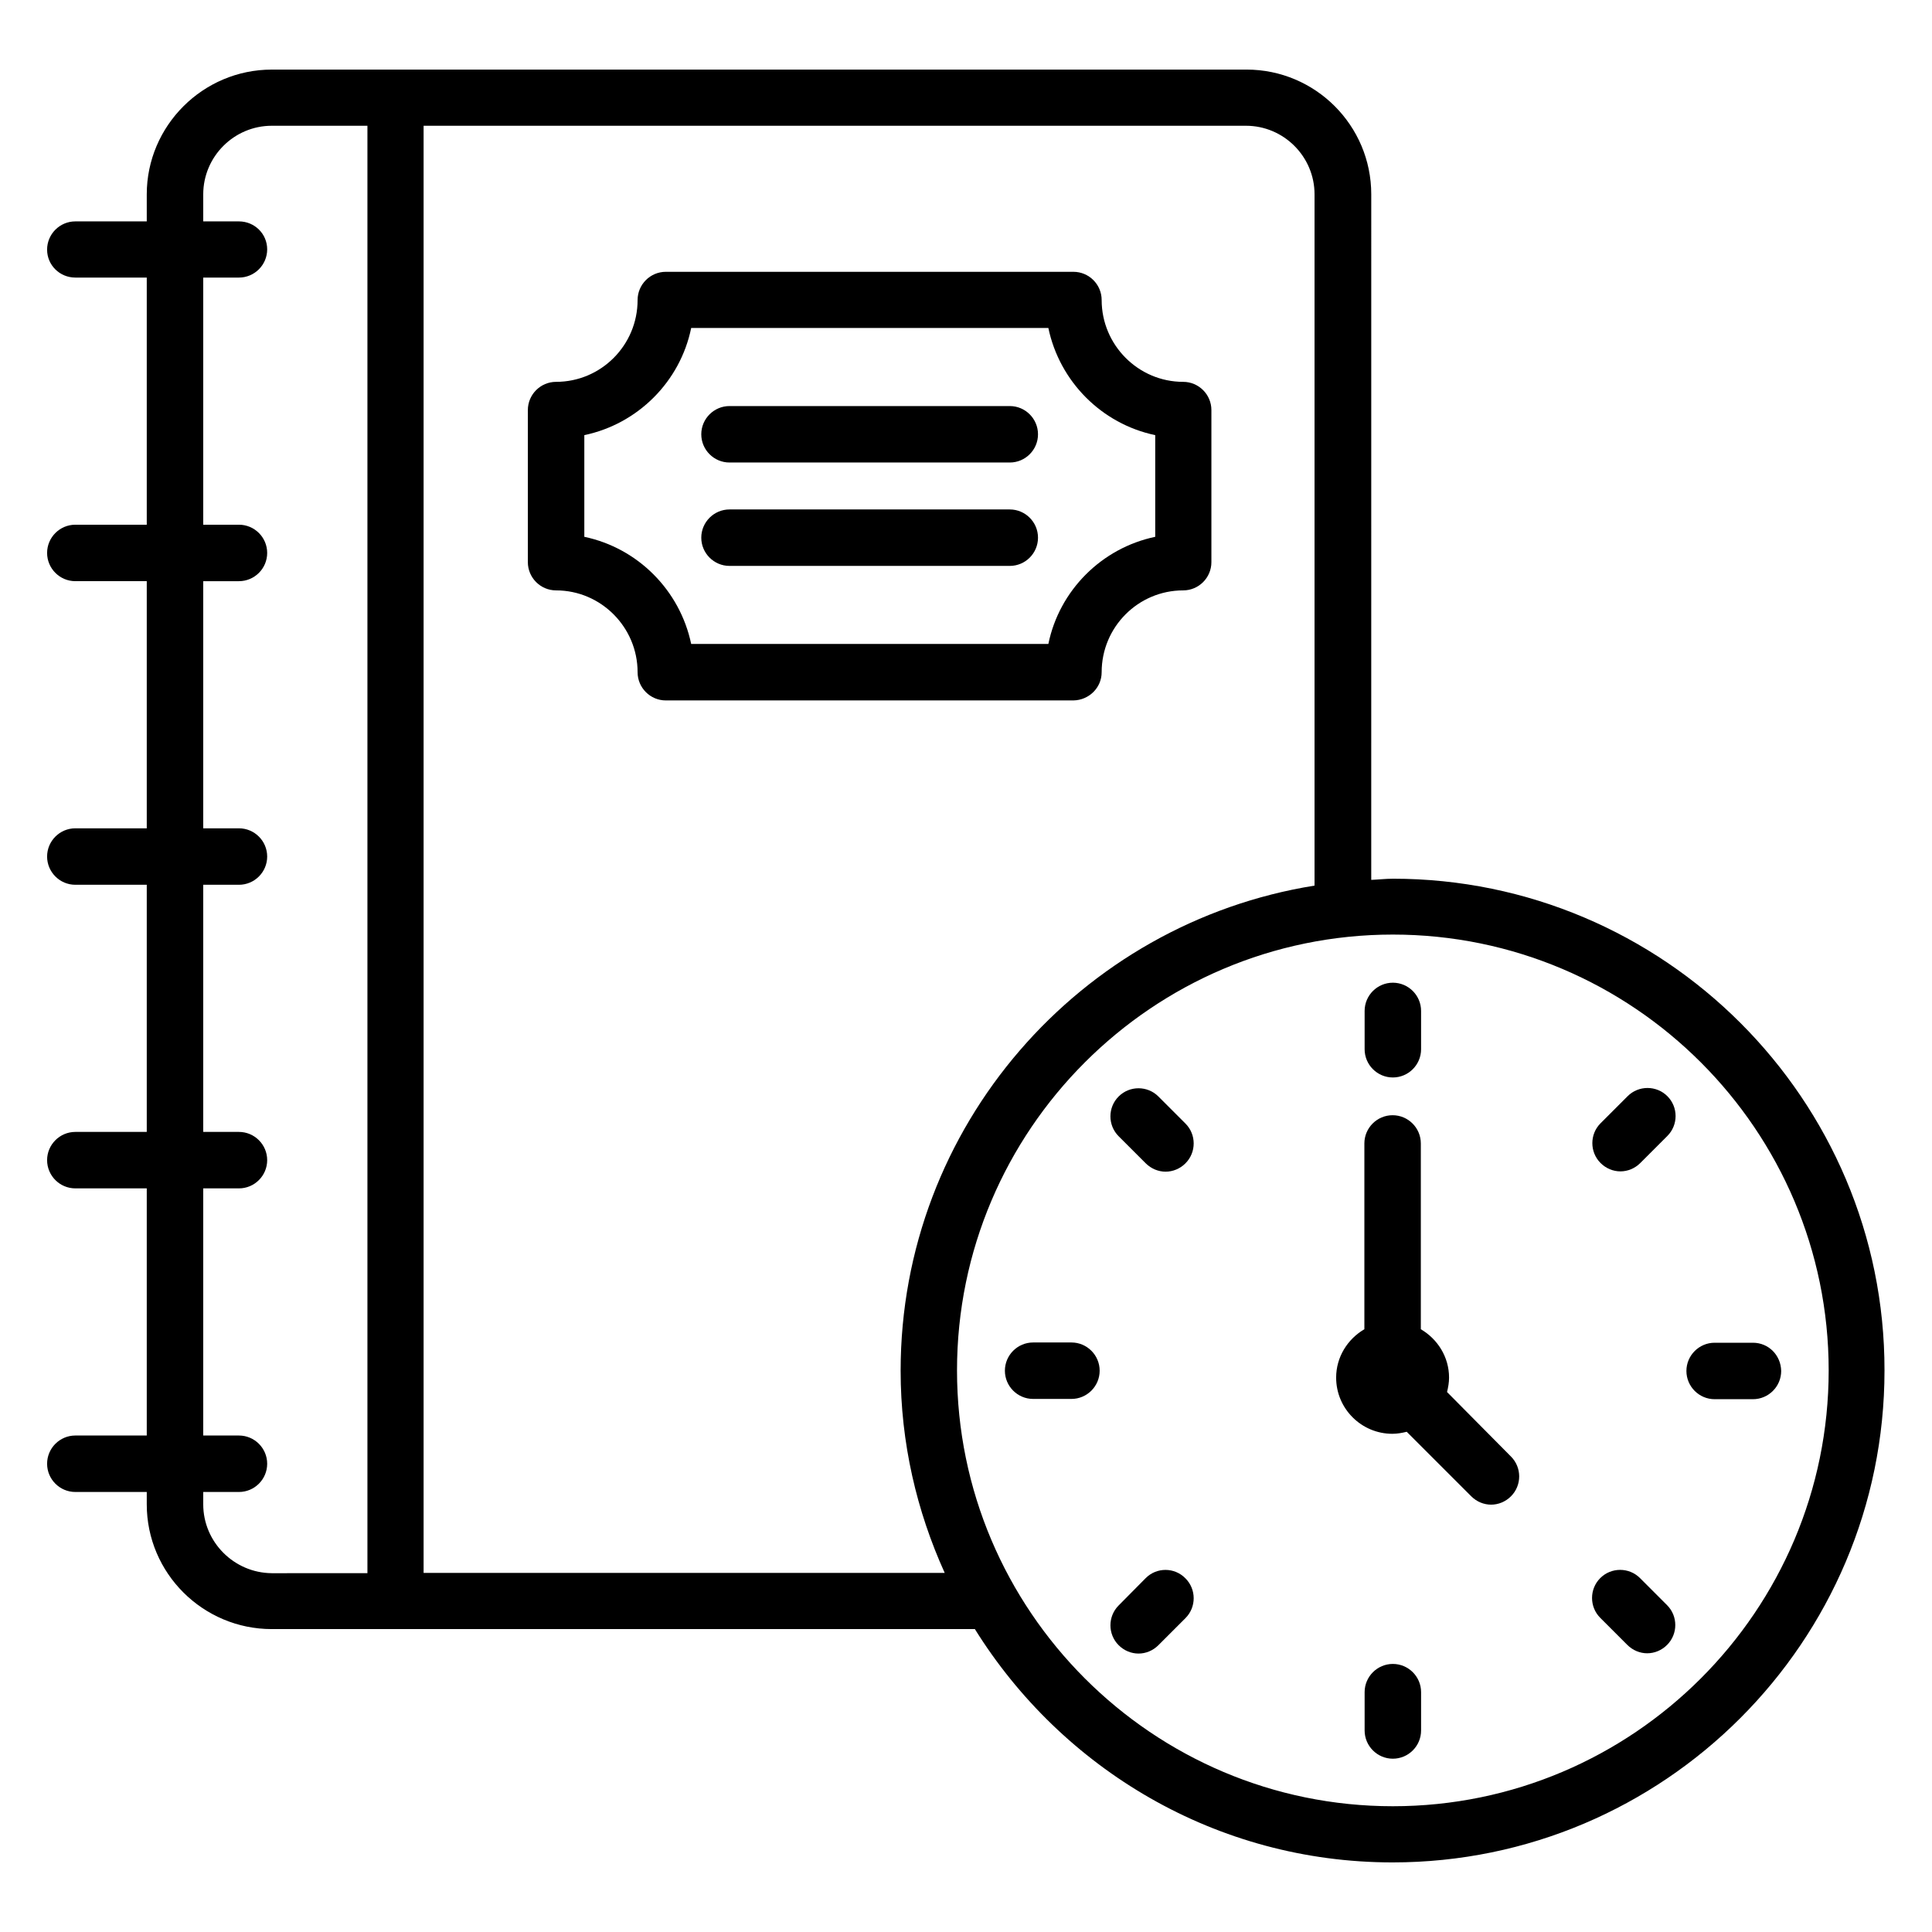 <?xml version="1.0" encoding="UTF-8"?>
<!-- Uploaded to: ICON Repo, www.iconrepo.com, Generator: ICON Repo Mixer Tools -->
<svg fill="#000000" width="800px" height="800px" version="1.1" viewBox="144 144 512 512" xmlns="http://www.w3.org/2000/svg">
 <g>
  <path d="m435.95 322.14c0-11.984 9.695-21.68 21.602-21.68 4.121 0 7.481-3.359 7.481-7.481v-40.305c0-4.121-3.359-7.481-7.481-7.481-11.91 0-21.602-9.77-21.602-21.68 0-4.121-3.359-7.481-7.481-7.481h-108.02c-4.121 0-7.481 3.359-7.481 7.481 0 11.984-9.695 21.68-21.602 21.68-4.121 0-7.481 3.359-7.481 7.481v40.305c0 4.121 3.359 7.481 7.481 7.481 11.91 0 21.602 9.77 21.602 21.68 0 4.121 3.359 7.481 7.481 7.481h108.02c4.121-0.074 7.481-3.359 7.481-7.481zm-108.78-7.481c-2.977-14.199-14.121-25.418-28.32-28.398v-26.945c14.199-2.977 25.418-14.199 28.32-28.398h94.656c2.977 14.199 14.121 25.418 28.32 28.398v26.945c-14.199 2.977-25.418 14.199-28.32 28.398z"/>
  <path d="m513.12 376.87c-1.91 0-3.816 0.23-5.727 0.305l0.004-181.68c0-18.242-14.809-33.055-33.055-33.055l-258.32 0.004c-18.242 0-33.129 14.887-33.129 33.055v7.176l-18.93-0.004c-4.121 0-7.481 3.359-7.481 7.481 0 4.125 3.356 7.406 7.481 7.406h18.93v65.496h-18.93c-4.121 0-7.481 3.359-7.481 7.481s3.359 7.481 7.481 7.481h18.93v65.496h-18.93c-4.121 0-7.481 3.359-7.481 7.481 0 4.121 3.359 7.481 7.481 7.481h18.93v65.496h-18.93c-4.121 0-7.481 3.359-7.481 7.481 0 4.121 3.359 7.481 7.481 7.481h18.93v65.496h-18.93c-4.121 0-7.481 3.359-7.481 7.481s3.359 7.481 7.481 7.481h18.93v3.281c0 18.242 14.887 33.055 33.129 33.055h186.33c23.055 37.023 63.969 61.832 110.68 61.832 71.906 0 130.38-58.473 130.38-130.38 0.082-71.836-58.469-130.31-130.3-130.31zm-315.26 165.8v-3.281h9.465c4.121 0 7.481-3.359 7.481-7.481s-3.359-7.481-7.481-7.481h-9.465v-65.496h9.465c4.121 0 7.481-3.359 7.481-7.481 0-4.121-3.359-7.481-7.481-7.481h-9.465v-65.496h9.465c4.121 0 7.481-3.359 7.481-7.481 0-4.121-3.359-7.481-7.481-7.481h-9.465v-65.496h9.465c4.121 0 7.481-3.359 7.481-7.481s-3.359-7.481-7.481-7.481h-9.465v-65.496h9.465c4.121 0 7.481-3.359 7.481-7.481s-3.356-7.406-7.481-7.406h-9.465v-7.176c0-10 8.168-18.168 18.168-18.168h25.344v383.58l-25.344 0.004c-10-0.078-18.168-8.246-18.168-18.246zm58.398 18.168v-383.51h217.94c10 0 18.168 8.168 18.168 18.168v183.2c-62.059 9.922-109.69 63.738-109.69 128.55 0 19.16 4.273 37.25 11.68 53.586zm256.86 61.832c-63.664 0-115.5-51.832-115.5-115.5s51.832-115.5 115.5-115.5 115.5 51.832 115.5 115.5-51.832 115.5-115.5 115.5z"/>
  <path d="m513.12 429.54c4.121 0 7.481-3.359 7.481-7.481v-10.152c0-4.121-3.359-7.481-7.481-7.481s-7.481 3.359-7.481 7.481v10.152c0 4.121 3.359 7.481 7.481 7.481z"/>
  <path d="m513.12 584.96c-4.121 0-7.481 3.359-7.481 7.481v10.152c0 4.121 3.359 7.481 7.481 7.481s7.481-3.359 7.481-7.481v-10.152c0.004-4.121-3.356-7.481-7.481-7.481z"/>
  <path d="m447.63 452.29c1.449 1.449 3.359 2.215 5.266 2.215 1.91 0 3.816-0.762 5.266-2.215 2.902-2.902 2.902-7.633 0-10.535l-7.176-7.176c-2.902-2.902-7.633-2.902-10.535 0s-2.902 7.633 0 10.535z"/>
  <path d="m578.62 562.21c-2.902-2.902-7.633-2.902-10.535 0-2.902 2.902-2.902 7.633 0 10.535l7.176 7.176c1.449 1.449 3.359 2.215 5.266 2.215 1.91 0 3.816-0.762 5.266-2.215 2.902-2.902 2.902-7.633 0-10.535z"/>
  <path d="m427.94 499.77h-10.152c-4.121 0-7.481 3.359-7.481 7.481s3.359 7.481 7.481 7.481h10.152c4.121 0 7.481-3.359 7.481-7.481 0-4.125-3.359-7.481-7.481-7.481z"/>
  <path d="m608.55 499.84h-10.152c-4.121 0-7.481 3.359-7.481 7.481 0 4.121 3.359 7.481 7.481 7.481h10.152c4.121 0 7.481-3.359 7.481-7.481-0.078-4.199-3.359-7.481-7.481-7.481z"/>
  <path d="m447.63 562.21-7.176 7.25c-2.902 2.902-2.902 7.633 0 10.535 1.449 1.449 3.359 2.215 5.266 2.215 1.91 0 3.816-0.762 5.266-2.215l7.176-7.176c2.902-2.902 2.902-7.633 0-10.535-2.898-2.977-7.633-2.977-10.531-0.074z"/>
  <path d="m575.34 434.5-7.176 7.176c-2.902 2.902-2.902 7.633 0 10.535 1.449 1.449 3.359 2.215 5.266 2.215 1.91 0 3.816-0.762 5.266-2.215l7.176-7.176c2.902-2.902 2.902-7.633 0-10.535-2.898-2.898-7.633-2.898-10.531 0z"/>
  <path d="m527.48 512.9c0.305-1.223 0.535-2.519 0.535-3.816 0-5.496-3.055-10.23-7.481-12.824v-49.234c0-4.121-3.359-7.481-7.481-7.481-4.121 0-7.481 3.359-7.481 7.481v49.234c-4.426 2.594-7.481 7.328-7.481 12.824 0 8.246 6.719 14.887 14.887 14.887 1.297 0 2.594-0.23 3.816-0.535l17.098 17.098c1.449 1.449 3.359 2.215 5.266 2.215 1.91 0 3.816-0.762 5.266-2.215 2.902-2.902 2.902-7.633 0-10.535z"/>
  <path d="m411.6 251.61h-74.273c-4.121 0-7.481 3.359-7.481 7.481 0 4.121 3.359 7.481 7.481 7.481h74.273c4.121 0 7.481-3.359 7.481-7.481 0-4.125-3.359-7.481-7.481-7.481z"/>
  <path d="m411.6 279.01h-74.273c-4.121 0-7.481 3.359-7.481 7.481 0 4.121 3.359 7.481 7.481 7.481h74.273c4.121 0 7.481-3.359 7.481-7.481 0-4.121-3.359-7.481-7.481-7.481z"/>
 </g>
</svg>